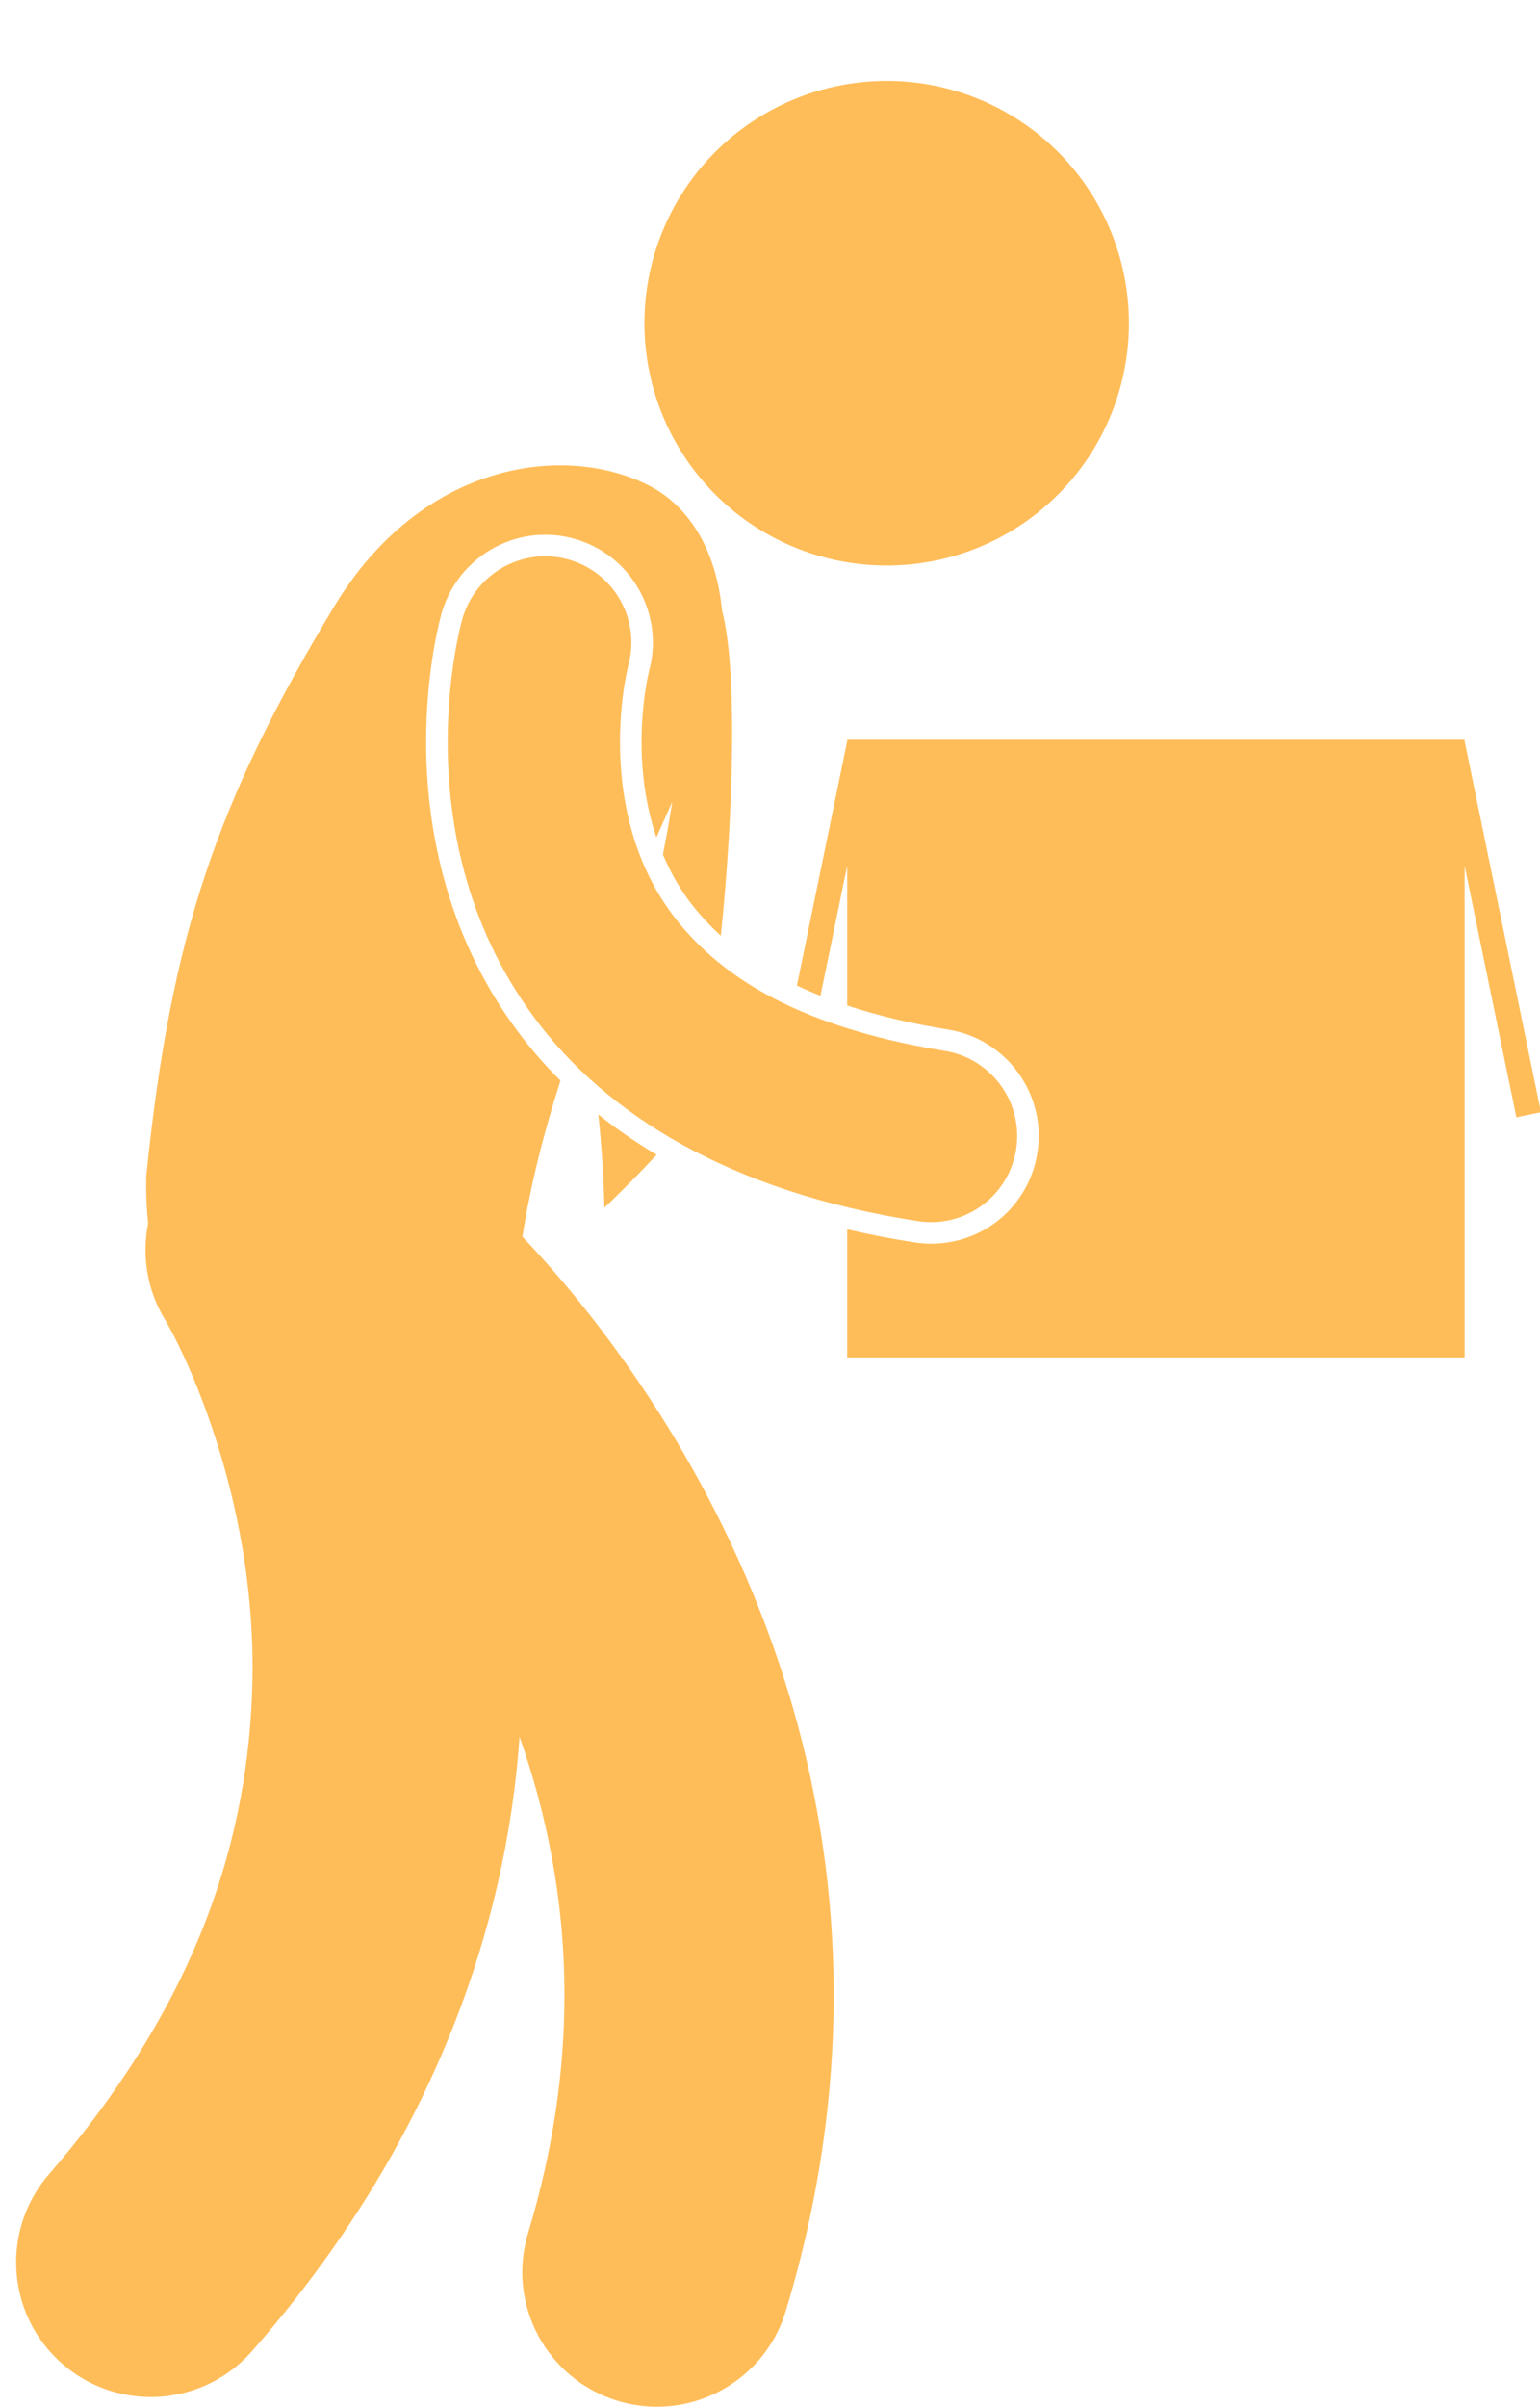 <?xml version="1.0" encoding="UTF-8" standalone="no"?><svg xmlns="http://www.w3.org/2000/svg" xmlns:xlink="http://www.w3.org/1999/xlink" fill="#ffbd59" height="223.4" preserveAspectRatio="xMidYMid meet" version="1" viewBox="-1.5 -7.5 143.0 223.4" width="143" zoomAndPan="magnify"><g id="change1_1"><path d="M134.501,61.166H77.168v0.135L72.5,83.98c0.702,0.333,1.43,0.65,2.185,0.951l2.483-12.063v12.968 c2.802,0.926,5.914,1.671,9.362,2.233c5.438,0.863,9.165,5.997,8.3,11.44c-0.772,4.888-4.922,8.434-9.864,8.434 c-0.522,0-1.054-0.043-1.574-0.125c-2.187-0.339-4.255-0.747-6.224-1.208v11.89h57.333V72.872l4.804,23.337l2.284-0.47 l-7.088-34.434V61.166z" fill="inherit"/><ellipse cx="80.834" cy="22.499" fill="inherit" rx="22.494" ry="22.495" transform="rotate(-64.437 80.836 22.5)"/><path d="M47.012,107.299c0.75-4.828,1.995-9.703,3.53-14.491c-1.589-1.58-2.912-3.144-4.002-4.62 c-6.998-9.409-8.471-19.769-8.473-26.802c0.009-5.953,0.988-10.281,1.41-11.865c1.213-4.374,5.174-7.385,9.645-7.385 c0.902,0,1.807,0.123,2.683,0.367c5.306,1.474,8.428,6.989,6.96,12.295l-0.039,0.188c-0.069,0.303-0.162,0.747-0.255,1.33 c-0.184,1.129-0.401,2.921-0.399,5.068c-0.001,2.475,0.295,5.632,1.382,8.852c0.502-1.135,0.992-2.239,1.472-3.32 c-0.254,1.643-0.546,3.278-0.867,4.906c0.634,1.502,1.451,2.996,2.517,4.418c0.843,1.113,1.798,2.15,2.86,3.117 c1.212-11.807,1.541-24.77,0.106-30.203c-0.477-5.095-2.728-9.568-6.9-11.644c-7.876-3.919-20.961-2.061-29.033,11.151 C18.608,66.892,14.35,79.399,12.085,101.65c-0.04,1.579,0.022,3.04,0.172,4.398c-0.595,2.972-0.13,6.163,1.569,8.953l-0.001,0.001 c0,0,0.11,0.182,0.333,0.587c1.6,2.854,7.844,15.636,7.794,31.852c-0.086,13.579-3.899,29.547-18.873,46.841 c-4.537,5.202-3.997,13.098,1.205,17.638c2.368,2.066,5.296,3.078,8.209,3.078c3.487,0.001,6.956-1.45,9.429-4.283 c16.903-19.275,23.615-39.59,24.822-56.996c2.495,7.069,4.173,15.106,4.169,23.973c0,6.798-0.969,14.131-3.374,22.08 c-2.005,6.607,1.727,13.587,8.334,15.59c1.209,0.366,2.432,0.541,3.633,0.541c5.362,0.001,10.319-3.479,11.957-8.876 c3.118-10.28,4.453-20.139,4.451-29.335c-0.009-22.913-8.176-41.372-16.148-53.943C54.95,116.167,50.187,110.637,47.012,107.299z M13.861,115.06L13.861,115.06c0.001,0.001,0.002,0.002,0.002,0.003L13.861,115.06z" fill="inherit"/><path d="M59.477,99.687c-2.017-1.202-3.817-2.461-5.417-3.74c0.298,2.837,0.489,5.725,0.565,8.658 C56.279,103.026,57.894,101.382,59.477,99.687z" fill="inherit"/><path d="M84.965,105.943c3.864,0,7.266-2.808,7.89-6.746c0.692-4.363-2.285-8.463-6.646-9.154 c-14.47-2.357-21.354-7.481-25.235-12.605c-3.86-5.152-4.904-11.192-4.902-16.05c-0.002-2.203,0.216-4.104,0.425-5.389 c0.104-0.643,0.205-1.133,0.274-1.432c0.032-0.149,0.058-0.251,0.068-0.3l-0.001-0.001c1.177-4.251-1.315-8.654-5.567-9.836 c-4.257-1.184-8.667,1.308-9.849,5.565h-0.002c-0.125,0.476-1.342,4.912-1.351,11.392c0.002,7.005,1.465,16.718,8.079,25.614 c6.592,8.924,18.149,16.146,35.555,18.842C84.127,105.91,84.549,105.943,84.965,105.943z" fill="inherit"/></g></svg>